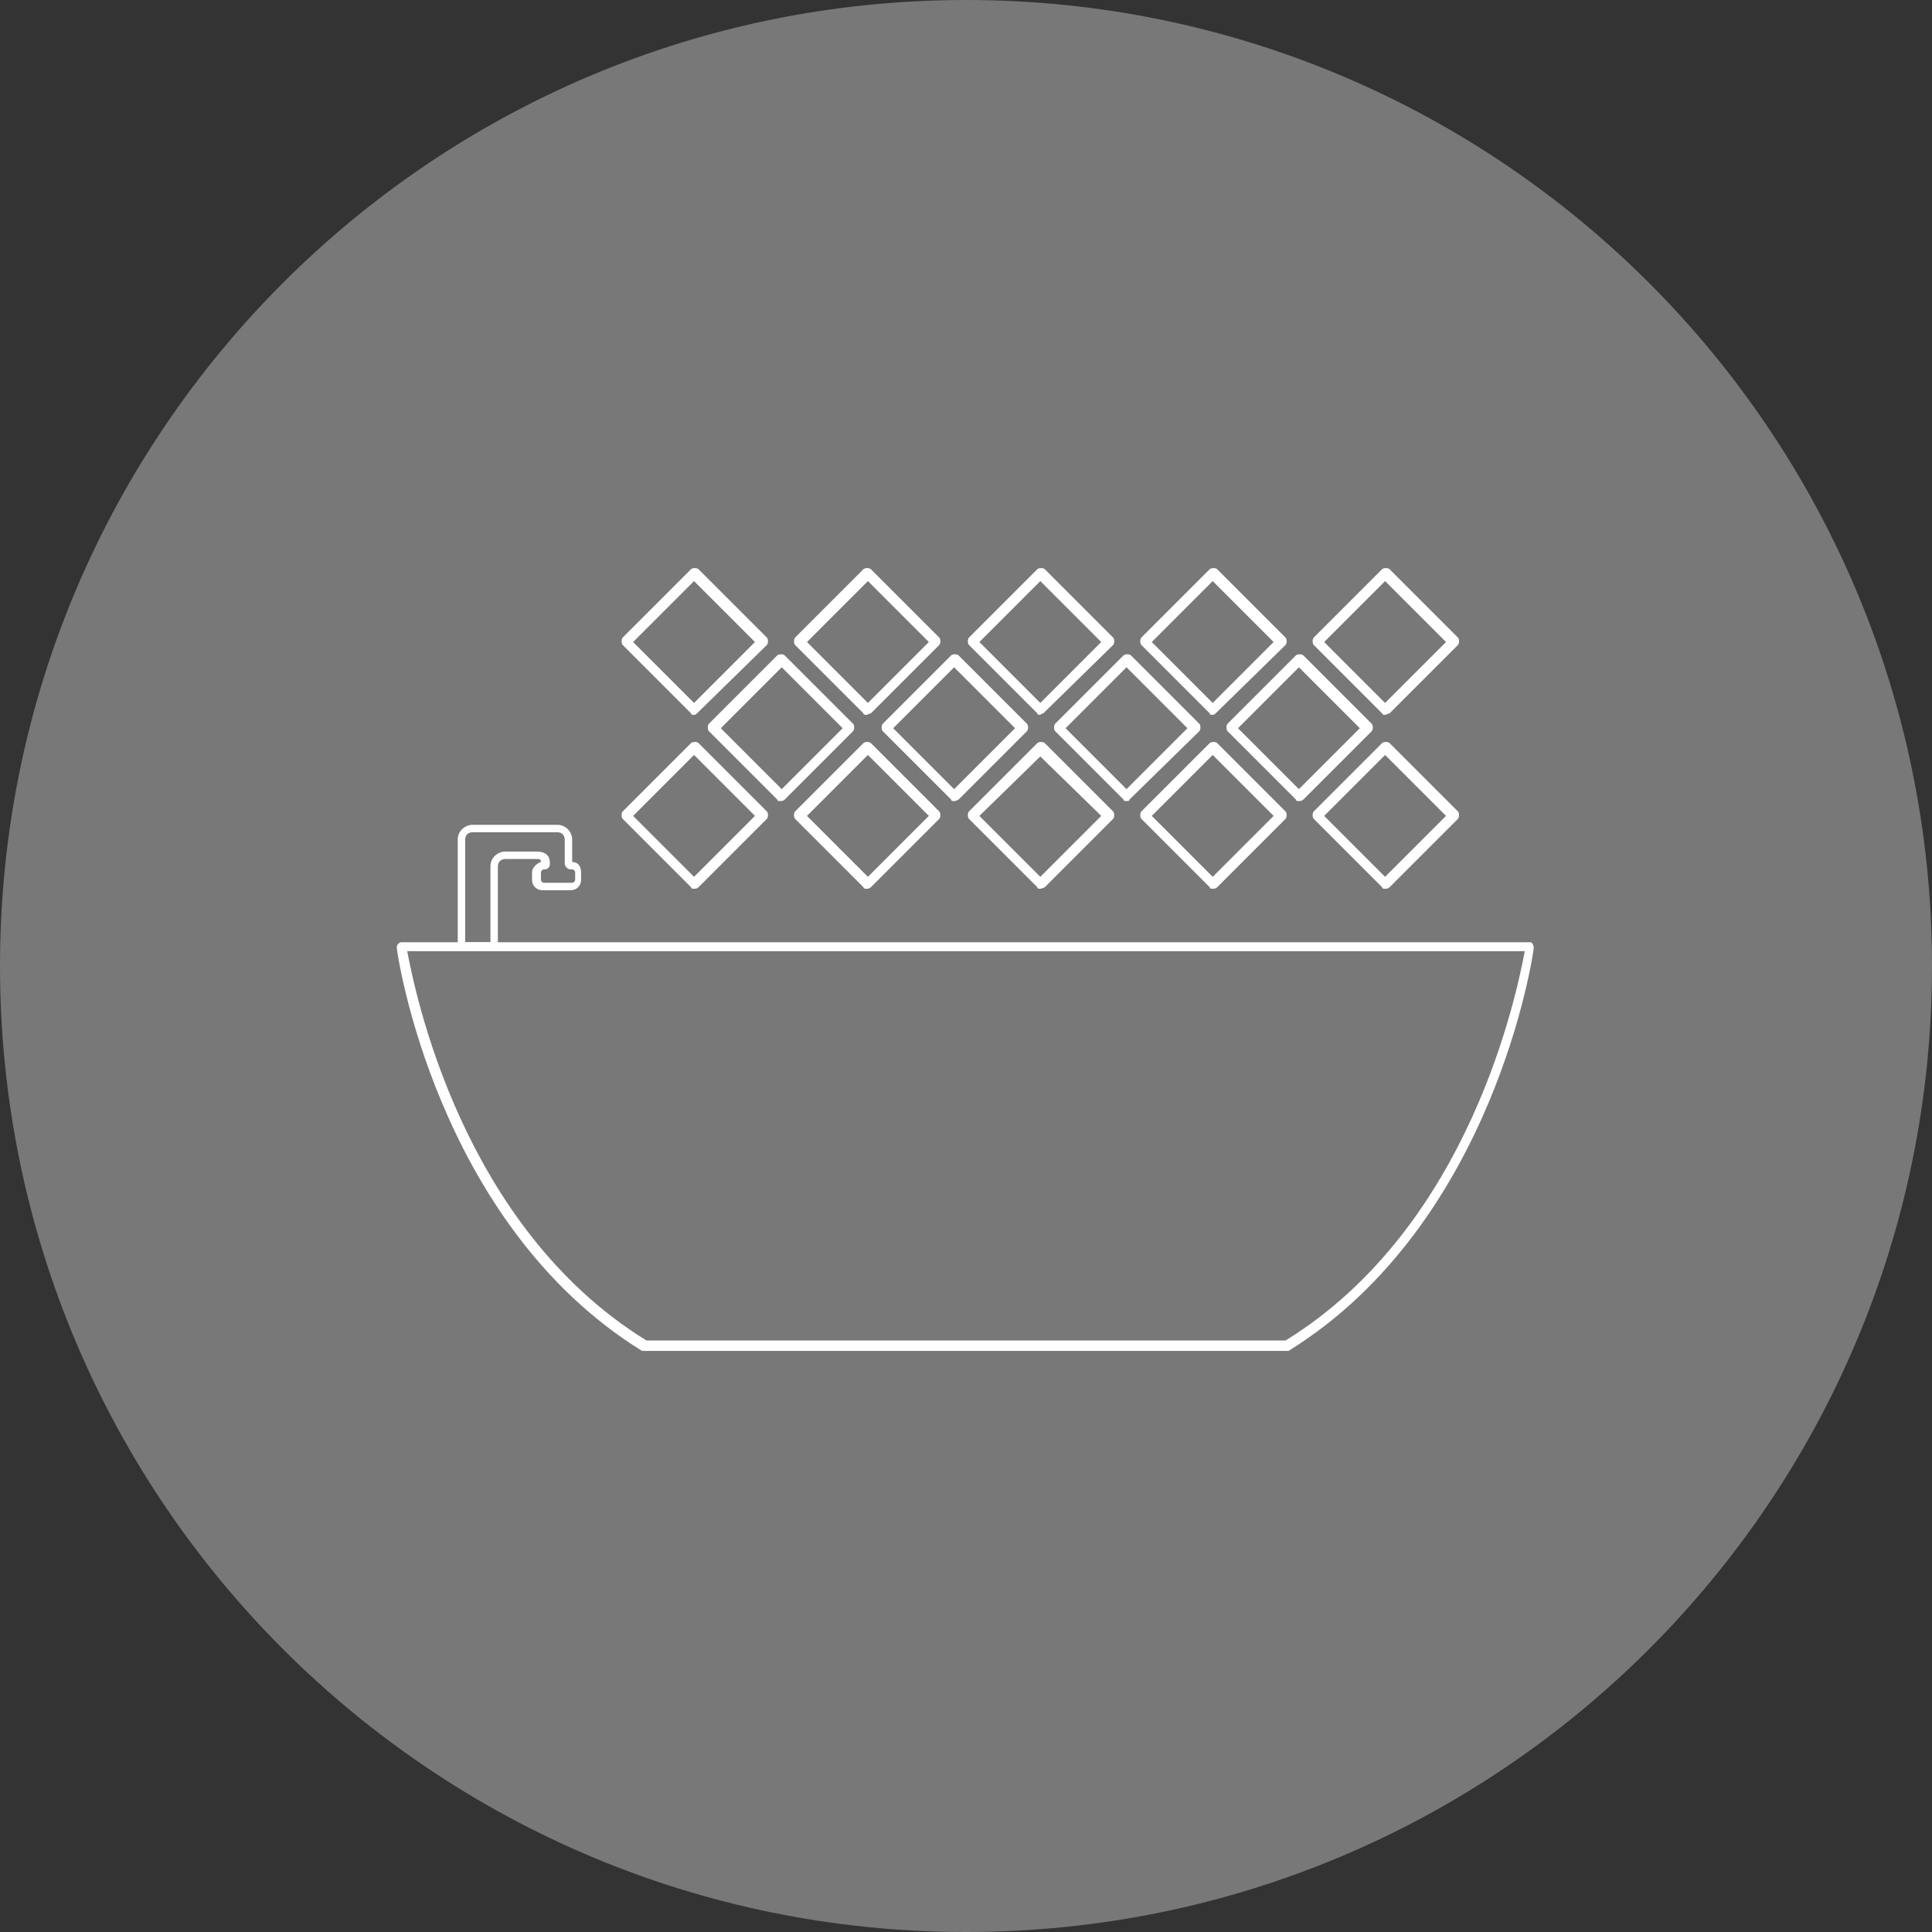 <?xml version="1.0" encoding="utf-8"?>
<!-- Generator: Adobe Illustrator 25.4.8, SVG Export Plug-In . SVG Version: 6.00 Build 0)  -->
<svg version="1.1" id="Layer_1" xmlns="http://www.w3.org/2000/svg" xmlns:xlink="http://www.w3.org/1999/xlink" x="0px" y="0px"
	 viewBox="0 0 130 130" style="enable-background:new 0 0 130 130;" xml:space="preserve">
<rect x="0" y="0" width="130" height="130" fill="#333333" stroke="none"/>
<style type="text/css">
	.st0{clip-path:url(#SVGID_00000032647051489194816040000011239785262200379533_);fill:#DB3831;}
	.st1{clip-path:url(#SVGID_00000032647051489194816040000011239785262200379533_);}
	.st2{clip-path:url(#SVGID_00000044890302558976696160000009792257540495222669_);}
	.st3{clip-path:url(#SVGID_00000021797959294810820240000014924967195318285739_);fill:#787878;}
	.st4{clip-path:url(#SVGID_00000101067589283048032880000010275935788518485401_);fill:#FFFFFF;}
	.st5{clip-path:url(#SVGID_00000008149369232252679580000016431747797756659593_);fill:#787878;}
	.st6{clip-path:url(#SVGID_00000054966323885455085360000015649849634486757554_);fill:#FFFFFF;}
	.st7{clip-path:url(#SVGID_00000101100855577024645070000004533415817847324289_);fill:#FFFFFF;}
	.st8{clip-path:url(#SVGID_00000106129821147702509580000009811010220173458363_);fill:#787878;}
	.st9{clip-path:url(#SVGID_00000086660286717585237690000010699100955962753471_);fill:#FFFFFF;}
	.st10{clip-path:url(#SVGID_00000018928956763760525640000005679720681939676057_);fill:#787878;}
	.st11{clip-path:url(#SVGID_00000001634272223995518550000008245610605598637704_);fill:#FFFFFF;}
	.st12{clip-path:url(#SVGID_00000037690419049153211840000016119821781406303423_);fill:#787878;}
	.st13{clip-path:url(#SVGID_00000052067825644619571590000018076764905826113928_);fill:#FFFFFF;}
	.st14{clip-path:url(#SVGID_00000025404654028086203140000003783168549244528796_);fill:#787878;}
	.st15{clip-path:url(#SVGID_00000180331516264874013210000008474251375865210547_);fill:#FFFFFF;}
	.st16{clip-path:url(#SVGID_00000163755049331124517660000014166281577149307045_);fill:#787878;}
	.st17{clip-path:url(#SVGID_00000172440741549315984080000017792996661645851011_);fill:#FFFFFF;}
</style>
<g>
	<defs>
		<circle id="SVGID_00000138547125483263346060000015439807082324103318_" cx="65" cy="65" r="65"/>
	</defs>
	<clipPath id="SVGID_00000152981544597972614560000013861394983288117379_">
		<use xlink:href="#SVGID_00000138547125483263346060000015439807082324103318_"  style="overflow:visible;"/>
	</clipPath>
	<path style="clip-path:url(#SVGID_00000152981544597972614560000013861394983288117379_);fill:#FFFFFF;" d="M75.1,103.3
		C75.1,103.3,75,103.3,75.1,103.3l-32.4-6.9c-0.2,0-0.3-0.2-0.3-0.4l0.1-61.9c0-0.2,0.1-0.3,0.3-0.4l31.9-7c0.1,0,0.2,0,0.3,0.1
		c0.1,0.1,0.1,0.2,0.1,0.3l0.3,75.8c0,0.1,0,0.2-0.1,0.3C75.2,103.2,75.2,103.3,75.1,103.3 M43.2,95.7l31.5,6.8l-0.3-74.9l-31.2,6.8
		L43.2,95.7z"/>
	<path style="clip-path:url(#SVGID_00000152981544597972614560000013861394983288117379_);fill:#FFFFFF;" d="M69.7,67.3
		c-1.4,0-2.5-1.1-2.5-2.5c0-1.4,1.1-2.5,2.5-2.5c1.4,0,2.5,1.1,2.5,2.5C72.2,66.2,71,67.3,69.7,67.3 M69.7,62.8c-1.1,0-2,0.9-2,2
		s0.9,2,2,2c1.1,0,2-0.9,2-2S70.8,62.8,69.7,62.8"/>
	<path style="clip-path:url(#SVGID_00000152981544597972614560000013861394983288117379_);fill:#FFFFFF;" d="M87.2,96.8h-9
		c-0.2,0-0.4-0.2-0.4-0.4v-3.9c0-0.2,0.2-0.4,0.4-0.4h4.7V38.4h-4.7c-0.2,0-0.4-0.2-0.4-0.4v-3.9c0-0.2,0.2-0.4,0.4-0.4h9
		c0.2,0,0.4,0.2,0.4,0.4v62.3C87.6,96.7,87.4,96.8,87.2,96.8 M78.6,96.1h8.3V34.5h-8.3v3.2h4.7c0.2,0,0.4,0.2,0.4,0.4v54.5
		c0,0.2-0.2,0.4-0.4,0.4h-4.7V96.1z"/>
</g>
<g>
	<defs>
		<rect id="SVGID_00000085939446748438723100000012408883781251911308_" width="130" height="130"/>
	</defs>
	<clipPath id="SVGID_00000178205473846226494060000011677268830835871896_">
		<use xlink:href="#SVGID_00000085939446748438723100000012408883781251911308_"  style="overflow:visible;"/>
	</clipPath>
	<path style="clip-path:url(#SVGID_00000178205473846226494060000011677268830835871896_);fill:#787878;" d="M65,130
		c35.9,0,65-29.1,65-65c0-35.9-29.1-65-65-65S0,29.1,0,65C0,100.9,29.1,130,65,130"/>
</g>
<g>
	<defs>
		<circle id="SVGID_00000089559363567435040910000013205364623934207662_" cx="65" cy="65" r="65"/>
	</defs>
	<clipPath id="SVGID_00000057829357240569206240000014517310781324332435_">
		<use xlink:href="#SVGID_00000089559363567435040910000013205364623934207662_"  style="overflow:visible;"/>
	</clipPath>
	<path style="clip-path:url(#SVGID_00000057829357240569206240000014517310781324332435_);fill:#FFFFFF;" d="M86.6,90.9H43.4
		c-0.1,0-0.1,0-0.2,0c-13.9-8.6-16.5-26.9-16.5-27.1c0-0.1,0-0.2,0.1-0.3c0.1-0.1,0.2-0.1,0.2-0.1h75.9c0.1,0,0.2,0,0.2,0.1
		c0.1,0.1,0.1,0.2,0.1,0.3c0,0.2-2.6,18.5-16.5,27.1C86.7,90.9,86.6,90.9,86.6,90.9 M43.5,90.2h43C99,82.5,102.1,66.6,102.6,64H27.4
		C27.9,66.6,31,82.5,43.5,90.2"/>
	<path style="clip-path:url(#SVGID_00000057829357240569206240000014517310781324332435_);fill:#FFFFFF;" d="M46.7,48.1
		c-0.1,0-0.2,0-0.2-0.1l-4.6-4.6c-0.1-0.1-0.1-0.4,0-0.5l4.6-4.6c0.1-0.1,0.4-0.1,0.5,0l4.6,4.6c0.1,0.1,0.1,0.4,0,0.5L46.9,48
		C46.9,48,46.8,48.1,46.7,48.1 M42.6,43.2l4.1,4.1l4.1-4.1l-4.1-4.1L42.6,43.2z"/>
	<path style="clip-path:url(#SVGID_00000057829357240569206240000014517310781324332435_);fill:#FFFFFF;" d="M58.3,48.1
		c-0.1,0-0.2,0-0.2-0.1l-4.6-4.6c-0.1-0.1-0.1-0.4,0-0.5l4.6-4.6c0.1-0.1,0.4-0.1,0.5,0l4.6,4.6c0.1,0.1,0.1,0.4,0,0.5L58.6,48
		C58.5,48,58.4,48.1,58.3,48.1 M54.3,43.2l4.1,4.1l4.1-4.1l-4.1-4.1L54.3,43.2z"/>
	<path style="clip-path:url(#SVGID_00000057829357240569206240000014517310781324332435_);fill:#FFFFFF;" d="M70,48.1
		c-0.1,0-0.2,0-0.2-0.1l-4.6-4.6c-0.1-0.1-0.1-0.4,0-0.5l4.6-4.6c0.1-0.1,0.4-0.1,0.5,0l4.6,4.6c0.1,0.1,0.1,0.4,0,0.5L70.2,48
		C70.1,48,70,48.1,70,48.1 M65.9,43.2l4.1,4.1l4.1-4.1L70,39.1L65.9,43.2z"/>
	<path style="clip-path:url(#SVGID_00000057829357240569206240000014517310781324332435_);fill:#FFFFFF;" d="M81.6,48.1
		c-0.1,0-0.2,0-0.2-0.1l-4.6-4.6c-0.1-0.1-0.1-0.4,0-0.5l4.6-4.6c0.1-0.1,0.4-0.1,0.5,0l4.6,4.6c0.1,0.1,0.1,0.4,0,0.5L81.8,48
		C81.8,48,81.7,48.1,81.6,48.1 M77.5,43.2l4.1,4.1l4.1-4.1l-4.1-4.1L77.5,43.2z"/>
	<path style="clip-path:url(#SVGID_00000057829357240569206240000014517310781324332435_);fill:#FFFFFF;" d="M93.2,48.1
		c-0.1,0-0.2,0-0.2-0.1l-4.6-4.6c-0.1-0.1-0.1-0.4,0-0.5l4.6-4.6c0.1-0.1,0.4-0.1,0.5,0l4.6,4.6c0.1,0.1,0.1,0.4,0,0.5L93.5,48
		C93.4,48,93.3,48.1,93.2,48.1 M89.1,43.2l4.1,4.1l4.1-4.1l-4.1-4.1L89.1,43.2z"/>
	<path style="clip-path:url(#SVGID_00000057829357240569206240000014517310781324332435_);fill:#FFFFFF;" d="M46.7,59.8
		c-0.1,0-0.2,0-0.2-0.1l-4.6-4.6c-0.1-0.1-0.1-0.4,0-0.5l4.6-4.6c0.1-0.1,0.4-0.1,0.5,0l4.6,4.6c0.1,0.1,0.1,0.4,0,0.5l-4.6,4.6
		C46.9,59.8,46.8,59.8,46.7,59.8 M42.6,54.9l4.1,4.1l4.1-4.1l-4.1-4.1L42.6,54.9z"/>
	<path style="clip-path:url(#SVGID_00000057829357240569206240000014517310781324332435_);fill:#FFFFFF;" d="M58.3,59.8
		c-0.1,0-0.2,0-0.2-0.1l-4.6-4.6c-0.1-0.1-0.1-0.4,0-0.5l4.6-4.6c0.1-0.1,0.4-0.1,0.5,0l4.6,4.6c0.1,0.1,0.1,0.4,0,0.5l-4.6,4.6
		C58.5,59.8,58.4,59.8,58.3,59.8 M54.3,54.9l4.1,4.1l4.1-4.1l-4.1-4.1L54.3,54.9z"/>
	<path style="clip-path:url(#SVGID_00000057829357240569206240000014517310781324332435_);fill:#FFFFFF;" d="M70,59.8
		c-0.1,0-0.2,0-0.2-0.1l-4.6-4.6c-0.1-0.1-0.1-0.4,0-0.5l4.6-4.6c0.1-0.1,0.4-0.1,0.5,0l4.6,4.6c0.1,0.1,0.1,0.4,0,0.5l-4.6,4.6
		C70.1,59.8,70,59.8,70,59.8 M65.9,54.9L70,59l4.1-4.1L70,50.9L65.9,54.9z"/>
	<path style="clip-path:url(#SVGID_00000057829357240569206240000014517310781324332435_);fill:#FFFFFF;" d="M81.6,59.8
		c-0.1,0-0.2,0-0.2-0.1l-4.6-4.6c-0.1-0.1-0.1-0.4,0-0.5l4.6-4.6c0.1-0.1,0.4-0.1,0.5,0l4.6,4.6c0.1,0.1,0.1,0.4,0,0.5l-4.6,4.6
		C81.8,59.8,81.7,59.8,81.6,59.8 M77.5,54.9l4.1,4.1l4.1-4.1l-4.1-4.1L77.5,54.9z"/>
	<path style="clip-path:url(#SVGID_00000057829357240569206240000014517310781324332435_);fill:#FFFFFF;" d="M93.2,59.8
		c-0.1,0-0.2,0-0.2-0.1l-4.6-4.6c-0.1-0.1-0.1-0.4,0-0.5l4.6-4.6c0.1-0.1,0.4-0.1,0.5,0l4.6,4.6c0.1,0.1,0.1,0.4,0,0.5l-4.6,4.6
		C93.4,59.8,93.3,59.8,93.2,59.8 M89.1,54.9l4.1,4.1l4.1-4.1l-4.1-4.1L89.1,54.9z"/>
	<path style="clip-path:url(#SVGID_00000057829357240569206240000014517310781324332435_);fill:#FFFFFF;" d="M52.5,53.9
		c-0.1,0-0.2,0-0.2-0.1l-4.6-4.6c-0.1-0.1-0.1-0.4,0-0.5l4.6-4.6c0.1-0.1,0.4-0.1,0.5,0l4.6,4.6c0.1,0.1,0.1,0.4,0,0.5l-4.6,4.6
		C52.7,53.9,52.6,53.9,52.5,53.9 M48.5,49l4.1,4.1l4.1-4.1l-4.1-4.1L48.5,49z"/>
	<path style="clip-path:url(#SVGID_00000057829357240569206240000014517310781324332435_);fill:#FFFFFF;" d="M64.2,53.9
		c-0.1,0-0.2,0-0.2-0.1l-4.6-4.6c-0.1-0.1-0.1-0.4,0-0.5l4.6-4.6c0.1-0.1,0.4-0.1,0.5,0l4.6,4.6c0.1,0.1,0.1,0.4,0,0.5l-4.6,4.6
		C64.3,53.9,64.3,53.9,64.2,53.9 M60.1,49l4.1,4.1l4.1-4.1l-4.1-4.1L60.1,49z"/>
	<path style="clip-path:url(#SVGID_00000057829357240569206240000014517310781324332435_);fill:#FFFFFF;" d="M75.8,53.9
		c-0.1,0-0.2,0-0.2-0.1L71,49.2c-0.1-0.1-0.1-0.4,0-0.5l4.6-4.6c0.1-0.1,0.4-0.1,0.5,0l4.6,4.6c0.1,0.1,0.1,0.4,0,0.5L76,53.8
		C76,53.9,75.9,53.9,75.8,53.9 M71.7,49l4.1,4.1l4.1-4.1l-4.1-4.1L71.7,49z"/>
	<path style="clip-path:url(#SVGID_00000057829357240569206240000014517310781324332435_);fill:#FFFFFF;" d="M87.4,53.9
		c-0.1,0-0.2,0-0.2-0.1l-4.6-4.6c-0.1-0.1-0.1-0.4,0-0.5l4.6-4.6c0.1-0.1,0.4-0.1,0.5,0l4.6,4.6c0.1,0.1,0.1,0.4,0,0.5l-4.6,4.6
		C87.6,53.9,87.5,53.9,87.4,53.9 M83.3,49l4.1,4.1l4.1-4.1l-4.1-4.1L83.3,49z"/>
	<path style="clip-path:url(#SVGID_00000057829357240569206240000014517310781324332435_);fill:#FFFFFF;" d="M33.5,63.9h-2.7v-7.4
		c0-0.6,0.5-1,1-1h5.7c0.6,0,1,0.5,1,1V58c0.4,0,0.6,0.3,0.6,0.7v0.5c0,0.4-0.3,0.7-0.7,0.7h-1.9c-0.4,0-0.7-0.3-0.7-0.7v-0.5
		c0-0.3,0.3-0.6,0.6-0.7c0-0.2-0.1-0.2-0.4-0.2H34c-0.3,0-0.5,0.2-0.5,0.5V63.9z M31.3,63.4H33v-5.1c0-0.6,0.5-1,1-1h2.1
		c0.9,0,0.9,0.6,0.9,0.8c0,0.1,0,0.2-0.1,0.3c-0.1,0.1-0.2,0.1-0.3,0.1c-0.1,0-0.2,0.1-0.2,0.2v0.5c0,0.1,0.1,0.2,0.2,0.2h1.9
		c0.1,0,0.2-0.1,0.2-0.2v-0.5c0-0.1-0.1-0.2-0.2-0.2h-0.1c-0.2,0-0.4-0.2-0.4-0.4v-1.6c0-0.3-0.2-0.5-0.5-0.5h-5.7
		c-0.3,0-0.5,0.2-0.5,0.5V63.4z"/>
</g>
</svg>
